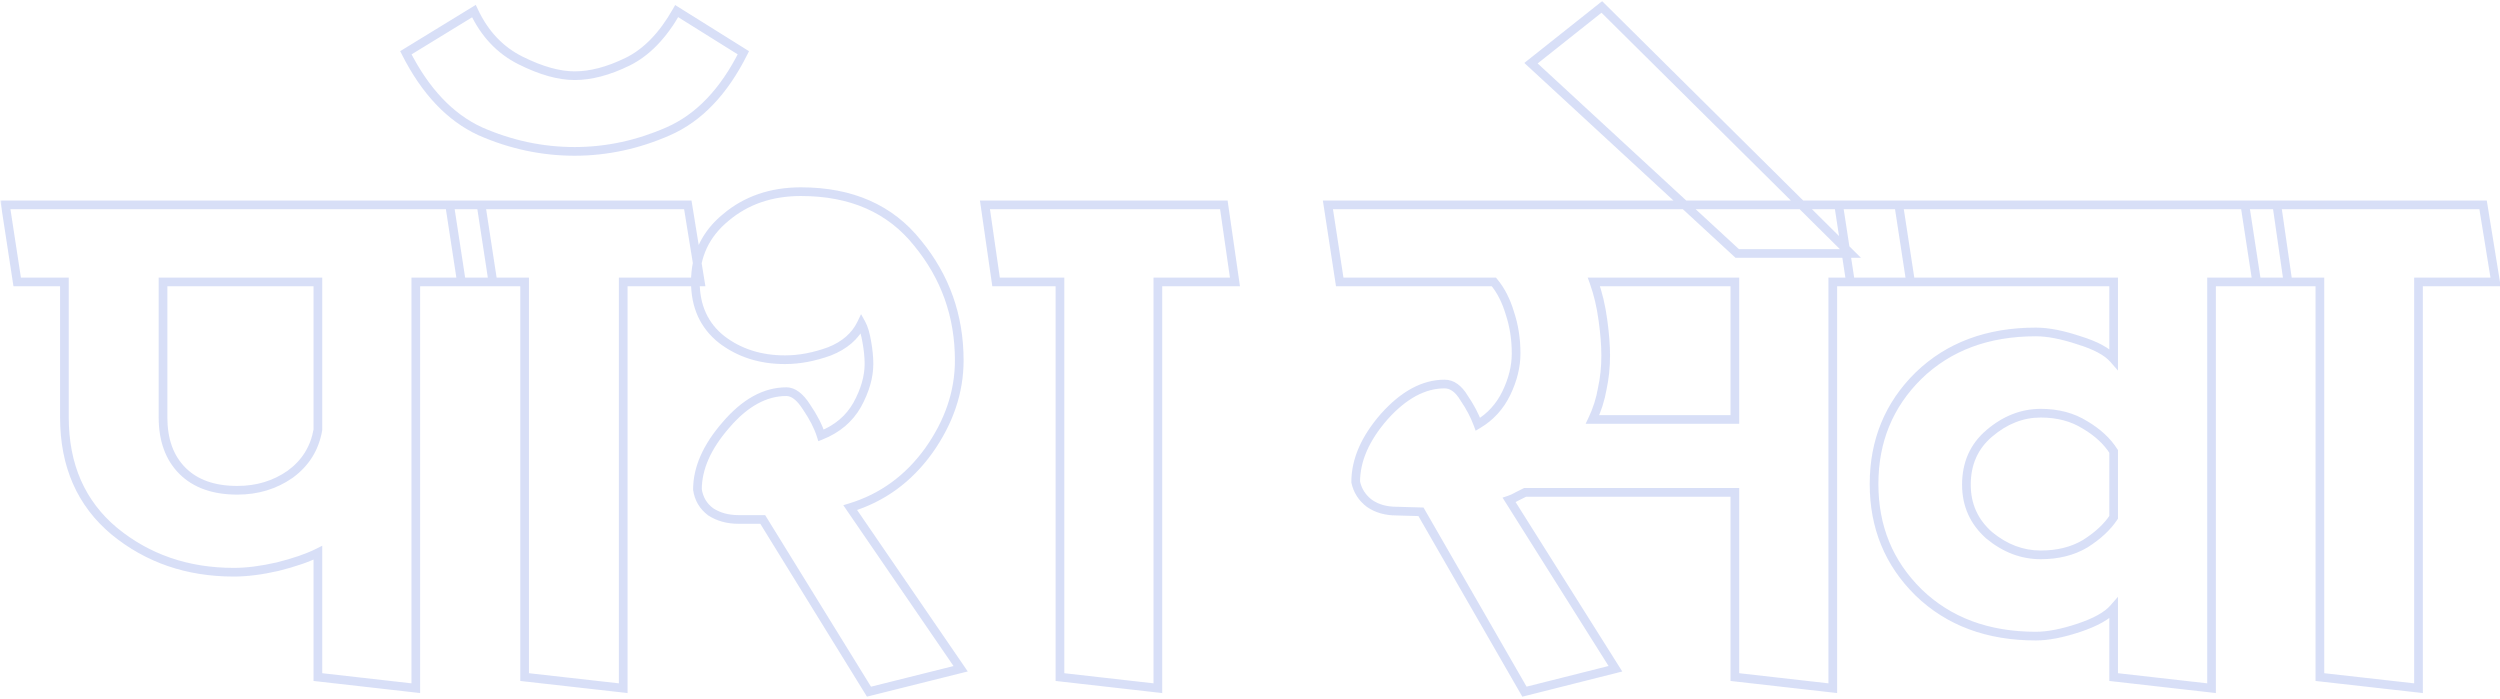 <svg width="576" height="161" viewBox="0 0 576 161" fill="none" xmlns="http://www.w3.org/2000/svg">
<mask id="path-1-outside-1_729_1818" maskUnits="userSpaceOnUse" x="0" y="0" width="577" height="161" fill="black">
<rect fill="white" width="577" height="161"/>
<path d="M73.24 156V127.36C70.893 128.533 67.8 129.6 63.96 130.56C60.227 131.413 56.867 131.84 53.88 131.84C43.213 131.84 34.04 128.693 26.36 122.4C18.68 116 14.84 107.253 14.84 96.16V64.96H3.96L1.24 47.2H110.84L113.56 64.96H95.8V158.56L73.24 156ZM37.56 96.16C37.56 101.387 39.053 105.493 42.04 108.48C45.027 111.467 49.24 112.96 54.68 112.96C59.267 112.96 63.32 111.733 66.84 109.28C70.36 106.72 72.493 103.307 73.24 99.04V64.96H37.56V96.16ZM155.91 2.56L171.27 12.16C166.79 21.12 161.03 27.147 153.99 30.24C146.95 33.333 139.75 34.88 132.39 34.88C124.923 34.88 117.67 33.333 110.63 30.24C103.697 27.04 97.99 21.013 93.51 12.16L109.19 2.56C111.643 7.787 115.217 11.573 119.91 13.92C124.603 16.267 128.763 17.44 132.39 17.44C136.123 17.44 140.177 16.373 144.55 14.24C148.923 12.107 152.71 8.213 155.91 2.56ZM120.87 156V64.96H106.31L103.59 47.2H158.47L161.35 64.96H143.59V158.56L120.87 156ZM244.213 156V64.96H229.492L226.932 47.2H281.973L284.533 64.96H266.773V158.56L244.213 156ZM184.532 44.16C196.159 44.16 205.119 48.107 211.412 56C217.812 63.787 221.012 72.8 221.012 83.04C221.012 90.293 218.666 97.227 213.972 103.84C209.279 110.347 203.252 114.72 195.892 116.96L221.332 154.08L200.212 159.36L175.732 119.68H170.132C167.679 119.68 165.546 119.093 163.732 117.92C162.026 116.64 161.012 114.933 160.692 112.8C160.692 107.893 162.879 102.933 167.252 97.92C171.626 92.8 176.266 90.24 181.172 90.24C182.772 90.24 184.319 91.413 185.812 93.76C187.412 96.107 188.532 98.293 189.172 100.32C192.906 98.827 195.679 96.48 197.493 93.28C199.306 89.973 200.212 86.827 200.212 83.84C200.212 82.347 200.053 80.693 199.733 78.88C199.412 76.96 198.986 75.52 198.452 74.56C197.066 77.44 194.613 79.573 191.092 80.96C187.572 82.24 184.159 82.88 180.852 82.88C175.199 82.88 170.346 81.333 166.292 78.24C162.239 75.04 160.212 70.613 160.212 64.96C160.212 58.88 162.559 53.92 167.252 50.08C171.946 46.133 177.706 44.16 184.532 44.16ZM399.713 64.96H367.232C368.192 67.627 368.886 70.56 369.312 73.76C369.739 76.853 369.952 79.573 369.952 81.92C369.952 84.587 369.686 87.147 369.152 89.6C368.726 92.053 367.979 94.4 366.912 96.64H399.713V64.96ZM327.392 117.92L321.792 117.76C319.339 117.76 317.259 117.173 315.552 116C313.846 114.72 312.779 113.067 312.352 111.04C312.352 106.027 314.539 101.013 318.912 96C323.392 90.987 328.032 88.48 332.832 88.48C334.539 88.48 336.032 89.547 337.312 91.68C338.699 93.707 339.766 95.733 340.512 97.76C343.392 96.053 345.579 93.653 347.072 90.56C348.566 87.467 349.312 84.427 349.312 81.44C349.312 78.133 348.832 75.04 347.872 72.16C347.019 69.28 345.792 66.88 344.192 64.96H308.672L305.952 47.2H437.473L440.193 64.96H422.272V158.56L399.713 156V113.44H351.392C350.752 113.76 350.112 114.08 349.472 114.4C348.939 114.72 348.352 114.987 347.712 115.2L372.192 154.08L351.232 159.36L327.392 117.92ZM426.341 58.4H400.261L352.741 14.56L369.061 1.6L426.341 58.4ZM469.061 146.56C457.968 146.56 448.955 143.2 442.021 136.48C435.195 129.76 431.781 121.44 431.781 111.52C431.781 101.6 435.195 93.28 442.021 86.56C448.955 79.84 457.968 76.48 469.061 76.48C471.835 76.48 475.141 77.12 478.981 78.4C482.821 79.573 485.488 81.013 486.981 82.72V64.96H426.341L423.621 47.2H524.581L527.141 64.96H509.541V158.56L486.981 156V140.16C485.488 141.867 482.821 143.36 478.981 144.64C475.141 145.92 471.835 146.56 469.061 146.56ZM453.061 111.68C453.061 116.373 454.821 120.267 458.341 123.36C461.968 126.347 465.915 127.84 470.181 127.84C474.128 127.84 477.541 126.987 480.421 125.28C483.301 123.467 485.488 121.44 486.981 119.2V104C485.488 101.653 483.301 99.627 480.421 97.92C477.541 96.107 474.128 95.2 470.181 95.2C465.915 95.2 461.968 96.747 458.341 99.84C454.821 102.827 453.061 106.773 453.061 111.68ZM534.501 156V64.96H519.941L517.221 47.2H572.101L574.981 64.96H557.221V158.56L534.501 156Z"/>
</mask>
<path d="M73.24 156H72.24V156.893L73.127 156.994L73.24 156ZM73.24 127.36H74.24V125.742L72.793 126.466L73.24 127.36ZM63.96 130.56L64.183 131.535L64.193 131.533L64.203 131.53L63.96 130.56ZM26.36 122.4L25.72 123.168L25.726 123.173L26.36 122.4ZM14.84 64.96H15.84V63.96H14.84V64.96ZM3.96 64.96L2.972 65.111L3.101 65.96H3.96V64.96ZM1.24 47.2V46.2H0.075L0.252 47.351L1.24 47.2ZM110.84 47.2L111.828 47.049L111.699 46.2H110.84V47.2ZM113.56 64.96V65.96H114.725L114.548 64.809L113.56 64.96ZM95.8 64.96V63.96H94.8V64.96H95.8ZM95.8 158.56L95.687 159.554L96.8 159.68V158.56H95.8ZM42.04 108.48L42.747 107.773L42.04 108.48ZM66.84 109.28L67.412 110.1L67.42 110.095L67.428 110.089L66.84 109.28ZM73.24 99.04L74.225 99.212L74.24 99.127V99.04H73.24ZM73.24 64.96H74.24V63.96H73.24V64.96ZM37.56 64.96V63.96H36.56V64.96H37.56ZM74.24 156V127.36H72.24V156H74.24ZM72.793 126.466C70.535 127.594 67.519 128.64 63.718 129.59L64.203 131.53C68.081 130.56 71.251 129.472 73.687 128.254L72.793 126.466ZM63.737 129.585C60.058 130.426 56.774 130.84 53.88 130.84V132.84C56.959 132.84 60.396 132.4 64.183 131.535L63.737 129.585ZM53.88 130.84C43.426 130.84 34.481 127.762 26.994 121.627L25.726 123.173C33.599 129.625 43.001 132.84 53.88 132.84V130.84ZM27 121.632C19.575 115.444 15.84 106.993 15.84 96.16H13.84C13.84 107.513 17.785 116.556 25.72 123.168L27 121.632ZM15.84 96.16V64.96H13.84V96.16H15.84ZM14.84 63.96H3.96V65.96H14.84V63.96ZM4.948 64.809L2.228 47.049L0.252 47.351L2.972 65.111L4.948 64.809ZM1.24 48.2H110.84V46.2H1.24V48.2ZM109.852 47.351L112.572 65.111L114.548 64.809L111.828 47.049L109.852 47.351ZM113.56 63.96H95.8V65.96H113.56V63.96ZM94.8 64.96V158.56H96.8V64.96H94.8ZM95.913 157.566L73.353 155.006L73.127 156.994L95.687 159.554L95.913 157.566ZM36.56 96.16C36.56 101.585 38.116 105.97 41.333 109.187L42.747 107.773C39.99 105.016 38.56 101.188 38.56 96.16H36.56ZM41.333 109.187C44.557 112.411 49.055 113.96 54.68 113.96V111.96C49.425 111.96 45.496 110.522 42.747 107.773L41.333 109.187ZM54.68 113.96C59.456 113.96 63.712 112.679 67.412 110.1L66.268 108.46C62.928 110.788 59.077 111.96 54.68 111.96V113.96ZM67.428 110.089C71.157 107.377 73.433 103.736 74.225 99.212L72.255 98.868C71.553 102.877 69.563 106.063 66.252 108.471L67.428 110.089ZM74.24 99.04V64.96H72.24V99.04H74.24ZM73.24 63.96H37.56V65.96H73.24V63.96ZM36.56 64.96V96.16H38.56V64.96H36.56ZM155.91 2.56L156.44 1.712L155.554 1.158L155.04 2.067L155.91 2.56ZM171.27 12.16L172.164 12.607L172.571 11.794L171.8 11.312L171.27 12.16ZM153.99 30.24L154.392 31.155L153.99 30.24ZM110.63 30.24L110.211 31.148L110.219 31.152L110.228 31.155L110.63 30.24ZM93.51 12.16L92.988 11.307L92.201 11.789L92.618 12.611L93.51 12.16ZM109.19 2.56L110.095 2.135L109.621 1.124L108.668 1.707L109.19 2.56ZM119.91 13.92L120.357 13.026V13.026L119.91 13.92ZM144.55 14.24L144.112 13.341L144.55 14.24ZM120.87 156H119.87V156.894L120.758 156.994L120.87 156ZM120.87 64.96H121.87V63.96H120.87V64.96ZM106.31 64.96L105.322 65.111L105.451 65.96H106.31V64.96ZM103.59 47.2V46.2H102.425L102.602 47.351L103.59 47.2ZM158.47 47.2L159.457 47.04L159.321 46.2H158.47V47.2ZM161.35 64.96V65.96H162.525L162.337 64.8L161.35 64.96ZM143.59 64.96V63.96H142.59V64.96H143.59ZM143.59 158.56L143.478 159.554L144.59 159.679V158.56H143.59ZM155.38 3.408L170.74 13.008L171.8 11.312L156.44 1.712L155.38 3.408ZM170.376 11.713C165.968 20.528 160.357 26.35 153.588 29.325L154.392 31.155C161.703 27.943 167.612 21.712 172.164 12.607L170.376 11.713ZM153.588 29.325C146.669 32.365 139.605 33.88 132.39 33.88V35.88C139.895 35.88 147.231 34.302 154.392 31.155L153.588 29.325ZM132.39 33.88C125.066 33.88 117.949 32.364 111.032 29.325L110.228 31.155C117.391 34.303 124.781 35.88 132.39 35.88V33.88ZM111.049 29.332C104.375 26.252 98.811 20.421 94.402 11.709L92.618 12.611C97.169 21.605 103.019 27.828 110.211 31.148L111.049 29.332ZM94.032 13.013L109.712 3.413L108.668 1.707L92.988 11.307L94.032 13.013ZM108.285 2.985C110.823 8.393 114.548 12.357 119.463 14.814L120.357 13.026C115.885 10.79 112.463 7.18 110.095 2.135L108.285 2.985ZM119.463 14.814C124.237 17.202 128.554 18.44 132.39 18.44V16.44C128.972 16.44 124.969 15.332 120.357 13.026L119.463 14.814ZM132.39 18.44C136.314 18.44 140.518 17.319 144.988 15.139L144.112 13.341C139.835 15.427 135.933 16.44 132.39 16.44V18.44ZM144.988 15.139C149.595 12.892 153.513 8.824 156.78 3.053L155.04 2.067C151.907 7.603 148.251 11.322 144.112 13.341L144.988 15.139ZM121.87 156V64.96H119.87V156H121.87ZM120.87 63.96H106.31V65.96H120.87V63.96ZM107.298 64.809L104.578 47.049L102.602 47.351L105.322 65.111L107.298 64.809ZM103.59 48.2H158.47V46.2H103.59V48.2ZM157.483 47.36L160.363 65.12L162.337 64.8L159.457 47.04L157.483 47.36ZM161.35 63.96H143.59V65.96H161.35V63.96ZM142.59 64.96V158.56H144.59V64.96H142.59ZM143.702 157.566L120.982 155.006L120.758 156.994L143.478 159.554L143.702 157.566ZM244.213 156H243.213V156.893L244.1 156.994L244.213 156ZM244.213 64.96H245.213V63.96H244.213V64.96ZM229.492 64.96L228.503 65.103L228.626 65.96H229.492V64.96ZM226.932 47.2V46.2H225.778L225.943 47.343L226.932 47.2ZM281.973 47.2L282.962 47.057L282.839 46.2H281.973V47.2ZM284.533 64.96V65.96H285.687L285.522 64.817L284.533 64.96ZM266.772 64.96V63.96H265.772V64.96H266.772ZM266.772 158.56L266.66 159.554L267.772 159.68V158.56H266.772ZM211.413 56L210.631 56.623L210.635 56.629L210.64 56.635L211.413 56ZM213.973 103.84L214.784 104.425L214.788 104.419L213.973 103.84ZM195.893 116.96L195.601 116.003L194.297 116.4L195.068 117.525L195.893 116.96ZM221.333 154.08L221.575 155.05L222.971 154.701L222.157 153.515L221.333 154.08ZM200.212 159.36L199.361 159.885L199.745 160.508L200.455 160.33L200.212 159.36ZM175.732 119.68L176.584 119.155L176.291 118.68H175.732V119.68ZM163.732 117.92L163.132 118.72L163.16 118.741L163.189 118.76L163.732 117.92ZM160.692 112.8H159.692V112.875L159.704 112.948L160.692 112.8ZM167.253 97.92L168.006 98.577L168.013 98.57L167.253 97.92ZM185.812 93.76L184.969 94.297L184.977 94.31L184.986 94.323L185.812 93.76ZM189.173 100.32L188.219 100.621L188.543 101.649L189.544 101.248L189.173 100.32ZM197.493 93.28L198.363 93.773L198.369 93.761L197.493 93.28ZM199.732 78.88L198.746 79.044L198.748 79.054L199.732 78.88ZM198.452 74.56L199.327 74.074L198.389 72.387L197.551 74.126L198.452 74.56ZM191.092 80.96L191.434 81.9L191.447 81.895L191.459 81.89L191.092 80.96ZM166.292 78.24L165.673 79.025L165.679 79.03L165.686 79.035L166.292 78.24ZM167.253 50.08L167.886 50.854L167.896 50.845L167.253 50.08ZM245.213 156V64.96H243.213V156H245.213ZM244.213 63.96H229.492V65.96H244.213V63.96ZM230.482 64.817L227.922 47.057L225.943 47.343L228.503 65.103L230.482 64.817ZM226.932 48.2H281.973V46.2H226.932V48.2ZM280.983 47.343L283.543 65.103L285.522 64.817L282.962 47.057L280.983 47.343ZM284.533 63.96H266.772V65.96H284.533V63.96ZM265.772 64.96V158.56H267.772V64.96H265.772ZM266.885 157.566L244.325 155.006L244.1 156.994L266.66 159.554L266.885 157.566ZM184.533 45.16C195.907 45.16 204.557 49.006 210.631 56.623L212.194 55.377C205.681 47.207 196.412 43.16 184.533 43.16V45.16ZM210.64 56.635C216.89 64.24 220.012 73.028 220.012 83.04H222.012C222.012 72.572 218.735 63.334 212.185 55.365L210.64 56.635ZM220.012 83.04C220.012 90.062 217.745 96.796 213.157 103.261L214.788 104.419C219.587 97.657 222.012 90.525 222.012 83.04H220.012ZM213.161 103.255C208.59 109.592 202.743 113.83 195.601 116.003L196.184 117.917C203.762 115.61 209.968 111.101 214.784 104.425L213.161 103.255ZM195.068 117.525L220.508 154.645L222.157 153.515L196.717 116.395L195.068 117.525ZM221.09 153.11L199.97 158.39L200.455 160.33L221.575 155.05L221.09 153.11ZM201.064 158.835L176.584 119.155L174.881 120.205L199.361 159.885L201.064 158.835ZM175.732 118.68H170.132V120.68H175.732V118.68ZM170.132 118.68C167.845 118.68 165.906 118.135 164.276 117.08L163.189 118.76C165.186 120.051 167.513 120.68 170.132 120.68V118.68ZM164.333 117.12C162.839 116 161.963 114.528 161.681 112.652L159.704 112.948C160.062 115.338 161.213 117.28 163.132 118.72L164.333 117.12ZM161.692 112.8C161.692 108.209 163.735 103.474 168.006 98.577L166.499 97.263C162.024 102.393 159.692 107.577 159.692 112.8H161.692ZM168.013 98.57C172.27 93.585 176.656 91.24 181.173 91.24V89.24C175.876 89.24 170.981 92.015 166.492 97.27L168.013 98.57ZM181.173 91.24C182.238 91.24 183.523 92.026 184.969 94.297L186.656 93.223C185.115 90.801 183.307 89.24 181.173 89.24V91.24ZM184.986 94.323C186.548 96.615 187.616 98.713 188.219 100.621L190.126 100.019C189.449 97.874 188.277 95.599 186.639 93.197L184.986 94.323ZM189.544 101.248C193.467 99.679 196.427 97.189 198.363 93.773L196.622 92.787C194.932 95.771 192.345 97.974 188.801 99.391L189.544 101.248ZM198.369 93.761C200.243 90.345 201.212 87.033 201.212 83.84H199.212C199.212 86.62 198.369 89.602 196.616 92.799L198.369 93.761ZM201.212 83.84C201.212 82.277 201.045 80.564 200.717 78.706L198.748 79.054C199.06 80.822 199.212 82.416 199.212 83.84H201.212ZM200.719 78.716C200.392 76.756 199.943 75.183 199.327 74.074L197.578 75.046C198.029 75.857 198.433 77.164 198.746 79.044L200.719 78.716ZM197.551 74.126C196.294 76.739 194.057 78.717 190.726 80.03L191.459 81.89C195.168 80.429 197.838 78.141 199.354 74.994L197.551 74.126ZM190.751 80.02C187.326 81.266 184.028 81.88 180.852 81.88V83.88C184.29 83.88 187.819 83.214 191.434 81.9L190.751 80.02ZM180.852 81.88C175.393 81.88 170.759 80.391 166.899 77.445L165.686 79.035C169.932 82.276 175.005 83.88 180.852 83.88V81.88ZM166.912 77.455C163.124 74.464 161.212 70.341 161.212 64.96H159.212C159.212 70.886 161.354 75.616 165.673 79.025L166.912 77.455ZM161.212 64.96C161.212 59.179 163.425 54.503 167.886 50.854L166.619 49.306C161.693 53.337 159.212 58.581 159.212 64.96H161.212ZM167.896 50.845C172.389 47.068 177.913 45.16 184.533 45.16V43.16C177.499 43.16 171.503 45.199 166.609 49.315L167.896 50.845ZM399.712 64.96H400.712V63.96H399.712V64.96ZM367.232 64.96V63.96H365.81L366.292 65.299L367.232 64.96ZM369.312 73.76L368.321 73.892L368.322 73.897L369.312 73.76ZM369.152 89.6L368.175 89.388L368.171 89.408L368.167 89.429L369.152 89.6ZM366.913 96.64L366.01 96.21L365.329 97.64H366.913V96.64ZM399.712 96.64V97.64H400.712V96.64H399.712ZM327.392 117.92L328.259 117.421L327.98 116.936L327.421 116.92L327.392 117.92ZM321.792 117.76L321.821 116.76L321.807 116.76H321.792V117.76ZM315.552 116L314.952 116.8L314.969 116.812L314.986 116.824L315.552 116ZM312.353 111.04H311.353V111.144L311.374 111.246L312.353 111.04ZM318.913 96L318.167 95.334L318.159 95.343L318.913 96ZM337.312 91.68L336.455 92.195L336.47 92.22L336.487 92.245L337.312 91.68ZM340.512 97.76L339.574 98.106L339.989 99.233L341.022 98.62L340.512 97.76ZM347.073 90.56L346.172 90.125L347.073 90.56ZM347.872 72.16L346.914 72.444L346.918 72.46L346.924 72.476L347.872 72.16ZM344.193 64.96L344.961 64.32L344.661 63.96H344.193V64.96ZM308.672 64.96L307.684 65.111L307.814 65.96H308.672V64.96ZM305.952 47.2V46.2H304.788L304.964 47.351L305.952 47.2ZM437.473 47.2L438.461 47.049L438.331 46.2H437.473V47.2ZM440.193 64.96V65.96H441.357L441.181 64.809L440.193 64.96ZM422.272 64.96V63.96H421.272V64.96H422.272ZM422.272 158.56L422.16 159.554L423.272 159.68V158.56H422.272ZM399.712 156H398.712V156.893L399.6 156.994L399.712 156ZM399.712 113.44H400.712V112.44H399.712V113.44ZM351.392 113.44V112.44H351.156L350.945 112.546L351.392 113.44ZM349.473 114.4L349.025 113.506L348.991 113.523L348.958 113.543L349.473 114.4ZM347.712 115.2L347.396 114.251L346.187 114.654L346.866 115.733L347.712 115.2ZM372.193 154.08L372.437 155.05L373.773 154.713L373.039 153.547L372.193 154.08ZM351.232 159.36L350.366 159.859L350.743 160.515L351.477 160.33L351.232 159.36ZM399.712 63.96H367.232V65.96H399.712V63.96ZM366.292 65.299C367.224 67.89 367.903 70.753 368.321 73.892L370.304 73.628C369.869 70.367 369.161 67.363 368.173 64.621L366.292 65.299ZM368.322 73.897C368.744 76.959 368.952 79.631 368.952 81.92H370.952C370.952 79.516 370.734 76.748 370.303 73.623L368.322 73.897ZM368.952 81.92C368.952 84.52 368.693 87.008 368.175 89.388L370.13 89.812C370.679 87.285 370.952 84.654 370.952 81.92H368.952ZM368.167 89.429C367.756 91.793 367.037 94.052 366.01 96.21L367.815 97.07C368.921 94.748 369.696 92.314 370.138 89.771L368.167 89.429ZM366.913 97.64H399.712V95.64H366.913V97.64ZM400.712 96.64V64.96H398.712V96.64H400.712ZM327.421 116.92L321.821 116.76L321.764 118.76L327.364 118.92L327.421 116.92ZM321.792 116.76C319.503 116.76 317.63 116.215 316.119 115.176L314.986 116.824C316.888 118.132 319.175 118.76 321.792 118.76V116.76ZM316.152 115.2C314.633 114.061 313.706 112.616 313.331 110.834L311.374 111.246C311.852 113.518 313.058 115.379 314.952 116.8L316.152 115.2ZM313.353 111.04C313.353 106.338 315.399 101.549 319.666 96.657L318.159 95.343C313.679 100.478 311.353 105.715 311.353 111.04H313.353ZM319.658 96.666C324.027 91.777 328.417 89.48 332.832 89.48V87.48C327.648 87.48 322.758 90.196 318.167 95.334L319.658 96.666ZM332.832 89.48C334.042 89.48 335.265 90.212 336.455 92.195L338.17 91.165C336.8 88.882 335.036 87.48 332.832 87.48V89.48ZM336.487 92.245C337.834 94.212 338.86 96.166 339.574 98.106L341.451 97.414C340.672 95.3 339.565 93.201 338.138 91.115L336.487 92.245ZM341.022 98.62C344.076 96.811 346.397 94.26 347.973 90.995L346.172 90.125C344.762 93.046 342.709 95.296 340.003 96.9L341.022 98.62ZM347.973 90.995C349.522 87.786 350.312 84.598 350.312 81.44H348.312C348.312 84.255 347.61 87.147 346.172 90.125L347.973 90.995ZM350.312 81.44C350.312 78.035 349.818 74.834 348.821 71.844L346.924 72.476C347.847 75.246 348.312 78.231 348.312 81.44H350.312ZM348.831 71.876C347.947 68.891 346.664 66.363 344.961 64.32L343.424 65.6C344.921 67.397 346.091 69.669 346.914 72.444L348.831 71.876ZM344.193 63.96H308.672V65.96H344.193V63.96ZM309.661 64.809L306.941 47.049L304.964 47.351L307.684 65.111L309.661 64.809ZM305.952 48.2H437.473V46.2H305.952V48.2ZM436.484 47.351L439.204 65.111L441.181 64.809L438.461 47.049L436.484 47.351ZM440.193 63.96H422.272V65.96H440.193V63.96ZM421.272 64.96V158.56H423.272V64.96H421.272ZM422.385 157.566L399.825 155.006L399.6 156.994L422.16 159.554L422.385 157.566ZM400.712 156V113.44H398.712V156H400.712ZM399.712 112.44H351.392V114.44H399.712V112.44ZM350.945 112.546C350.305 112.866 349.665 113.186 349.025 113.506L349.92 115.294C350.56 114.974 351.2 114.654 351.84 114.334L350.945 112.546ZM348.958 113.543C348.492 113.822 347.973 114.059 347.396 114.251L348.029 116.149C348.732 115.914 349.386 115.618 349.987 115.257L348.958 113.543ZM346.866 115.733L371.346 154.613L373.039 153.547L348.559 114.667L346.866 115.733ZM371.948 153.11L350.988 158.39L351.477 160.33L372.437 155.05L371.948 153.11ZM352.099 158.861L328.259 117.421L326.526 118.419L350.366 159.859L352.099 158.861ZM426.341 58.4V59.4H428.77L427.045 57.69L426.341 58.4ZM400.261 58.4L399.583 59.135L399.87 59.4H400.261V58.4ZM352.741 14.56L352.119 13.777L351.205 14.503L352.063 15.295L352.741 14.56ZM369.061 1.6L369.765 0.89L369.135 0.265L368.439 0.817L369.061 1.6ZM426.341 57.4H400.261V59.4H426.341V57.4ZM400.939 57.665L353.419 13.825L352.063 15.295L399.583 59.135L400.939 57.665ZM353.363 15.343L369.683 2.383L368.439 0.817L352.119 13.777L353.363 15.343ZM368.357 2.31L425.637 59.11L427.045 57.69L369.765 0.89L368.357 2.31ZM442.021 136.48L441.32 137.193L441.325 137.198L442.021 136.48ZM442.021 86.56L441.325 85.842L441.32 85.847L442.021 86.56ZM478.981 78.4L478.665 79.349L478.677 79.353L478.689 79.356L478.981 78.4ZM486.981 82.72L486.229 83.379L487.981 85.381V82.72H486.981ZM486.981 64.96H487.981V63.96H486.981V64.96ZM426.341 64.96L425.353 65.111L425.483 65.96H426.341V64.96ZM423.621 47.2V46.2H422.456L422.633 47.351L423.621 47.2ZM524.581 47.2L525.571 47.057L525.447 46.2H524.581V47.2ZM527.141 64.96V65.96H528.296L528.131 64.817L527.141 64.96ZM509.541 64.96V63.96H508.541V64.96H509.541ZM509.541 158.56L509.428 159.554L510.541 159.68V158.56H509.541ZM486.981 156H485.981V156.893L486.868 156.994L486.981 156ZM486.981 140.16H487.981V137.499L486.229 139.501L486.981 140.16ZM478.981 144.64L478.665 143.691L478.981 144.64ZM458.341 123.36L457.681 124.111L457.693 124.122L457.706 124.132L458.341 123.36ZM480.421 125.28L480.931 126.14L480.943 126.133L480.954 126.126L480.421 125.28ZM486.981 119.2L487.813 119.755L487.981 119.503V119.2H486.981ZM486.981 104H487.981V103.709L487.825 103.463L486.981 104ZM480.421 97.92L479.888 98.766L479.9 98.773L479.911 98.78L480.421 97.92ZM458.341 99.84L458.988 100.603L458.99 100.601L458.341 99.84ZM469.061 145.56C458.186 145.56 449.436 142.274 442.717 135.762L441.325 137.198C448.473 144.126 457.75 147.56 469.061 147.56V145.56ZM442.723 135.767C436.095 129.243 432.781 121.183 432.781 111.52H430.781C430.781 121.697 434.295 130.277 441.32 137.193L442.723 135.767ZM432.781 111.52C432.781 101.857 436.095 93.797 442.723 87.273L441.32 85.847C434.295 92.763 430.781 101.343 430.781 111.52H432.781ZM442.717 87.278C449.436 80.766 458.186 77.48 469.061 77.48V75.48C457.75 75.48 448.473 78.914 441.325 85.842L442.717 87.278ZM469.061 77.48C471.69 77.48 474.885 78.088 478.665 79.349L479.297 77.451C475.398 76.151 471.979 75.48 469.061 75.48V77.48ZM478.689 79.356C482.47 80.512 484.92 81.883 486.229 83.379L487.734 82.061C486.056 80.144 483.172 78.635 479.273 77.444L478.689 79.356ZM487.981 82.72V64.96H485.981V82.72H487.981ZM486.981 63.96H426.341V65.96H486.981V63.96ZM427.33 64.809L424.61 47.049L422.633 47.351L425.353 65.111L427.33 64.809ZM423.621 48.2H524.581V46.2H423.621V48.2ZM523.591 47.343L526.151 65.103L528.131 64.817L525.571 47.057L523.591 47.343ZM527.141 63.96H509.541V65.96H527.141V63.96ZM508.541 64.96V158.56H510.541V64.96H508.541ZM509.654 157.566L487.094 155.006L486.868 156.994L509.428 159.554L509.654 157.566ZM487.981 156V140.16H485.981V156H487.981ZM486.229 139.501C484.912 141.006 482.45 142.43 478.665 143.691L479.297 145.589C483.192 144.29 486.064 142.727 487.734 140.818L486.229 139.501ZM478.665 143.691C474.885 144.951 471.69 145.56 469.061 145.56V147.56C471.979 147.56 475.398 146.889 479.297 145.589L478.665 143.691ZM452.061 111.68C452.061 116.66 453.945 120.828 457.681 124.111L459.001 122.609C455.698 119.706 454.061 116.086 454.061 111.68H452.061ZM457.706 124.132C461.492 127.25 465.659 128.84 470.181 128.84V126.84C466.17 126.84 462.444 125.443 458.977 122.588L457.706 124.132ZM470.181 128.84C474.275 128.84 477.871 127.954 480.931 126.14L479.911 124.42C477.211 126.02 473.981 126.84 470.181 126.84V128.84ZM480.954 126.126C483.923 124.257 486.224 122.138 487.813 119.755L486.149 118.645C484.752 120.742 482.68 122.676 479.888 124.434L480.954 126.126ZM487.981 119.2V104H485.981V119.2H487.981ZM487.825 103.463C486.232 100.96 483.919 98.83 480.931 97.06L479.911 98.78C482.684 100.423 484.744 102.347 486.138 104.537L487.825 103.463ZM480.954 97.074C477.89 95.145 474.286 94.2 470.181 94.2V96.2C473.97 96.2 477.192 97.069 479.888 98.766L480.954 97.074ZM470.181 94.2C465.649 94.2 461.477 95.851 457.692 99.079L458.99 100.601C462.459 97.642 466.181 96.2 470.181 96.2V94.2ZM457.694 99.078C453.935 102.267 452.061 106.501 452.061 111.68H454.061C454.061 107.046 455.708 103.386 458.988 100.603L457.694 99.078ZM534.501 156H533.501V156.894L534.389 156.994L534.501 156ZM534.501 64.96H535.501V63.96H534.501V64.96ZM519.941 64.96L518.953 65.111L519.083 65.96H519.941V64.96ZM517.221 47.2V46.2H516.056L516.233 47.351L517.221 47.2ZM572.101 47.2L573.088 47.04L572.952 46.2H572.101V47.2ZM574.981 64.96V65.96H576.156L575.968 64.8L574.981 64.96ZM557.221 64.96V63.96H556.221V64.96H557.221ZM557.221 158.56L557.109 159.554L558.221 159.679V158.56H557.221ZM535.501 156V64.96H533.501V156H535.501ZM534.501 63.96H519.941V65.96H534.501V63.96ZM520.93 64.809L518.21 47.049L516.233 47.351L518.953 65.111L520.93 64.809ZM517.221 48.2H572.101V46.2H517.221V48.2ZM571.114 47.36L573.994 65.12L575.968 64.8L573.088 47.04L571.114 47.36ZM574.981 63.96H557.221V65.96H574.981V63.96ZM556.221 64.96V158.56H558.221V64.96H556.221ZM557.333 157.566L534.613 155.006L534.389 156.994L557.109 159.554L557.333 157.566Z" fill="#1941CF" fill-opacity="0.17" mask="url(#path-1-outside-1_729_1818)"/>
</svg>
